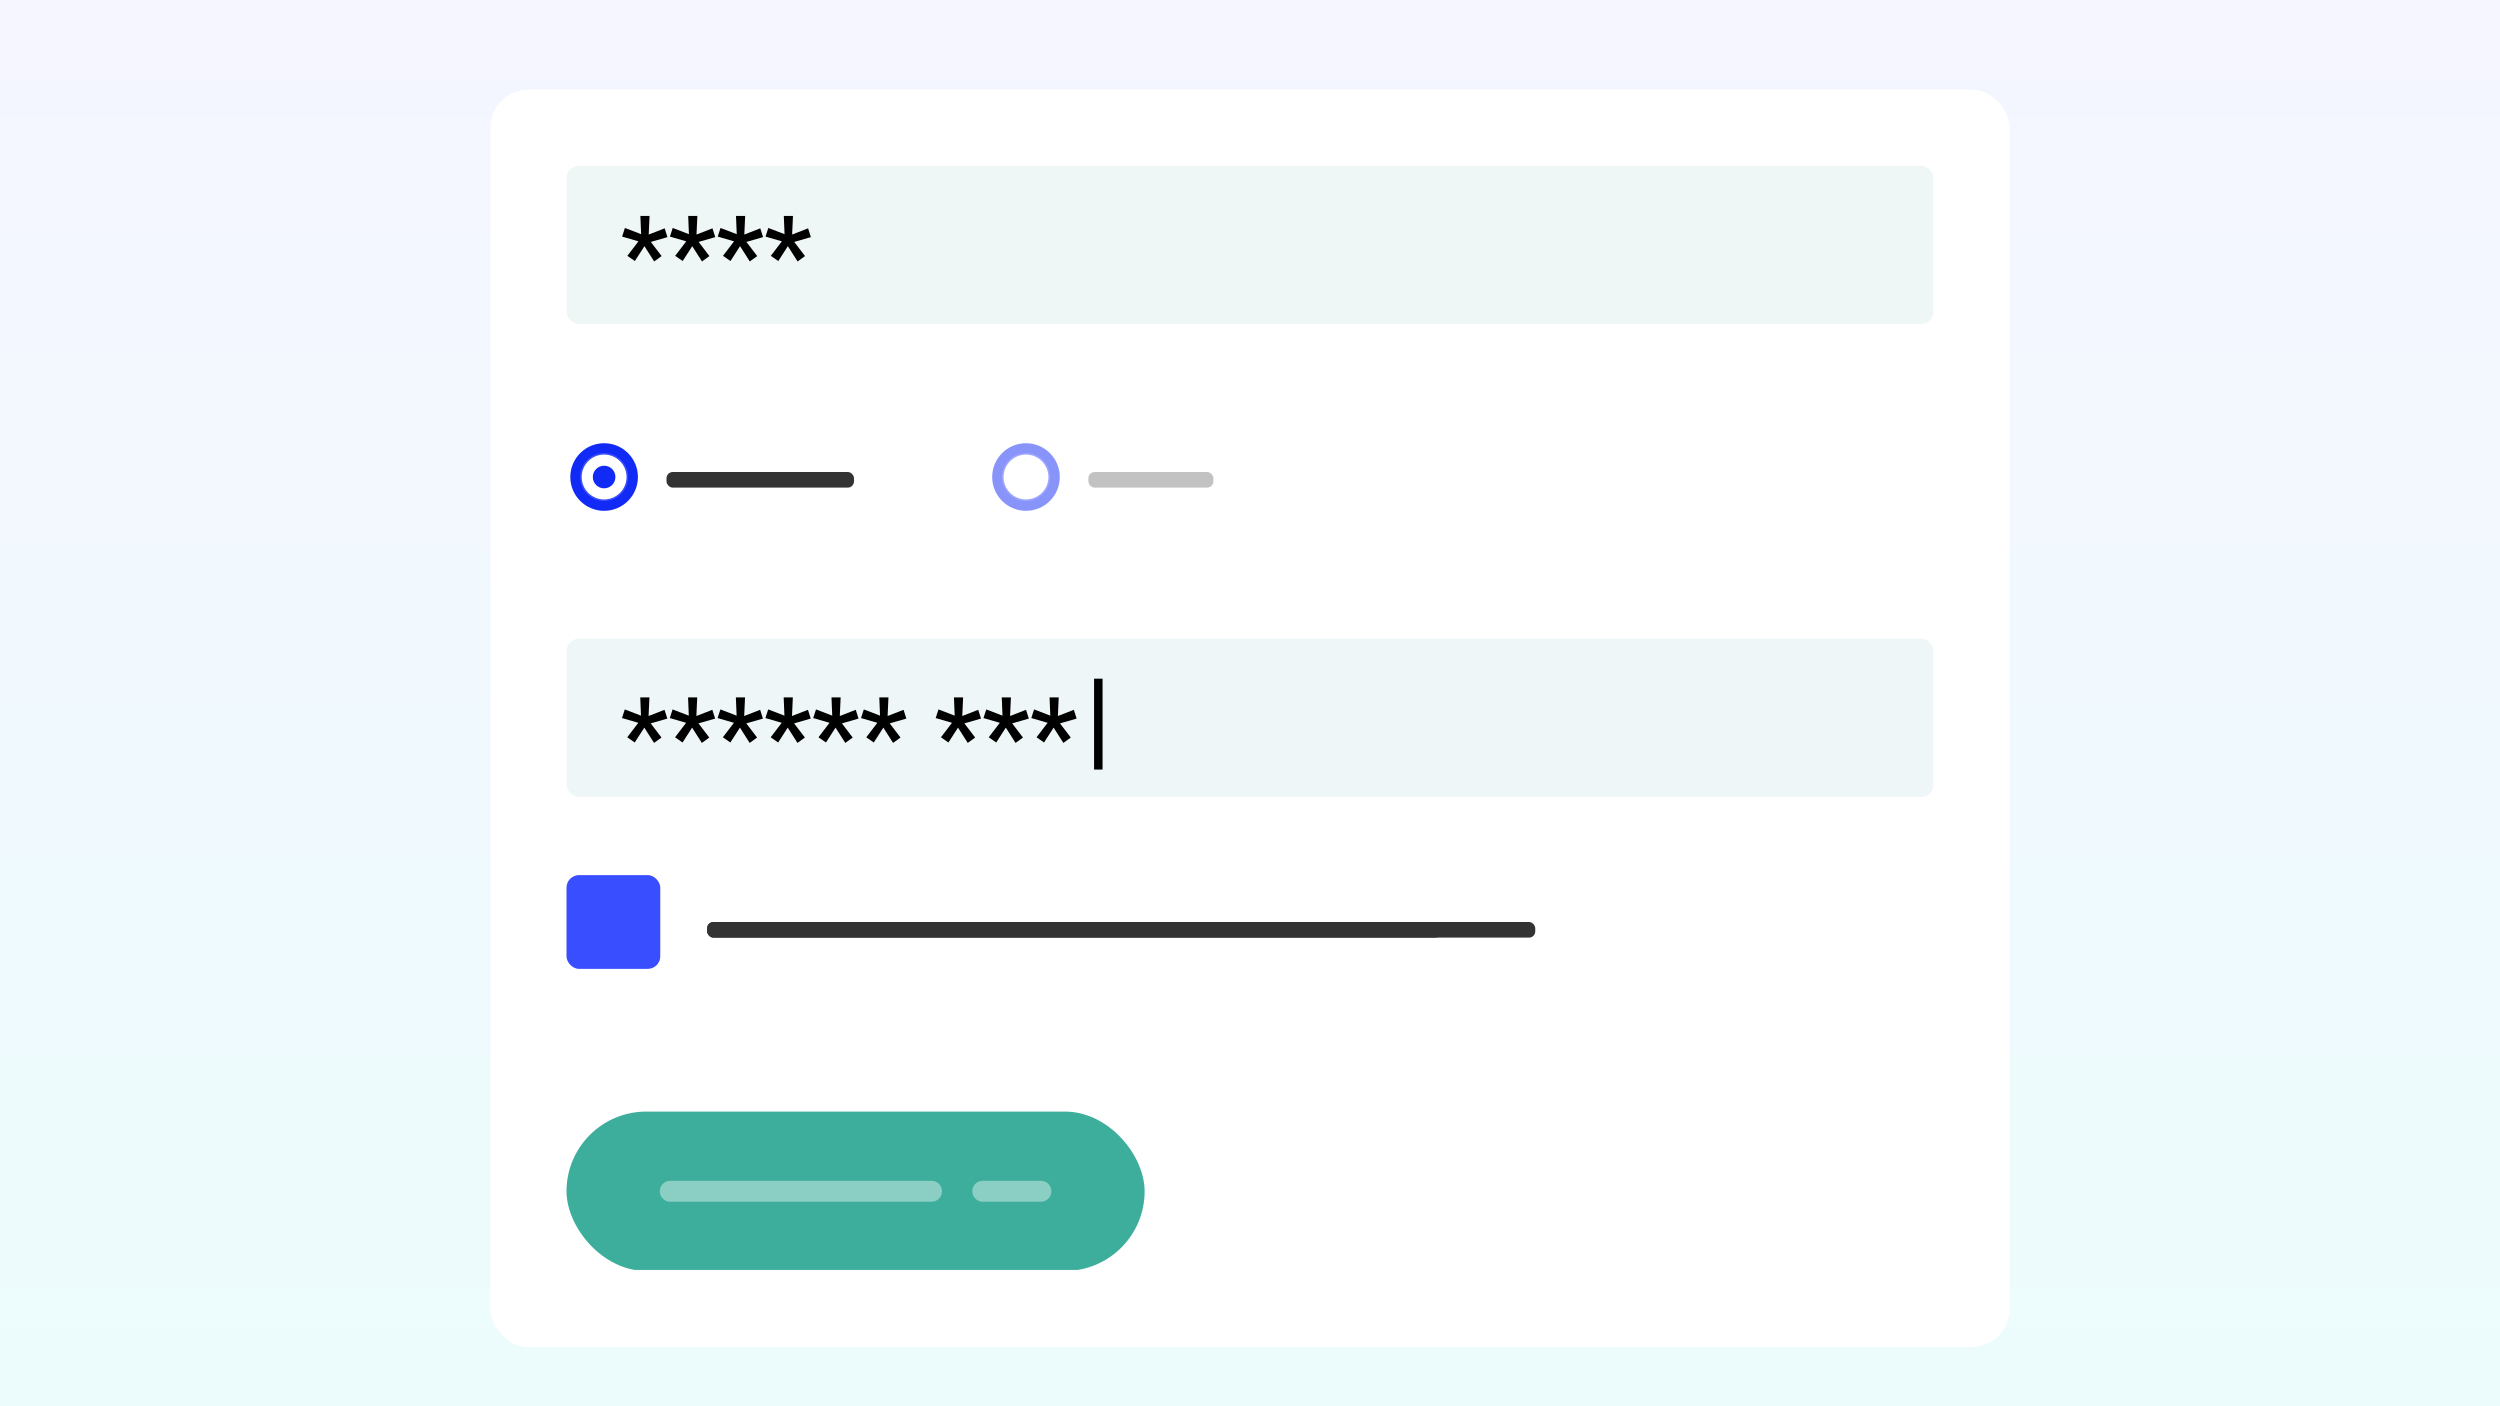 <svg width="1600" height="900" viewBox="0 0 1600 900" fill="none" xmlns="http://www.w3.org/2000/svg">
<rect width="1600" height="900" fill="url(#paint0_linear_12_1704)"/>
<g filter="url(#filter0_d_12_1704)">
<rect x="313.849" y="47.61" width="972.301" height="804.779" rx="24.359" fill="white"/>
<rect x="362.568" y="96.329" width="874.865" height="101.336" rx="8" fill="#EEF6F6"/>
<path d="M401.526 153.978L408.602 144.711L398.156 141.679L399.942 136.152L410.321 140.129L409.849 128.436H415.712L415.173 140.364L425.383 136.388L427.169 142.016L416.521 145.082L423.429 154.146L418.677 157.583L412.444 147.811L406.311 157.314L401.526 153.978ZM432.122 153.978L439.198 144.711L428.753 141.679L430.538 136.152L440.917 140.129L440.445 128.436H446.308L445.769 140.364L455.979 136.388L457.765 142.016L447.117 145.082L454.025 154.146L449.274 157.583L443.04 147.811L436.907 157.314L432.122 153.978ZM462.718 153.978L469.795 144.711L459.349 141.679L461.135 136.152L471.513 140.129L471.041 128.436H476.905L476.365 140.364L486.575 136.388L488.361 142.016L477.713 145.082L484.621 154.146L479.87 157.583L473.636 147.811L467.503 157.314L462.718 153.978ZM493.315 153.978L500.391 144.711L489.945 141.679L491.731 136.152L502.109 140.129L501.638 128.436H507.501L506.962 140.364L517.172 136.388L518.958 142.016L508.309 145.082L515.217 154.146L510.466 157.583L504.232 147.811L498.1 157.314L493.315 153.978Z" fill="black"/>
<rect x="362.568" y="247.664" width="874.865" height="101.336" rx="8" fill="white"/>
<circle cx="386.632" cy="295.547" r="21.636" fill="#122AF5"/>
<circle cx="386.632" cy="295.547" r="14.853" fill="white"/>
<circle cx="386.632" cy="295.547" r="14.853" stroke="#394EFF"/>
<circle cx="386.632" cy="295.547" r="7.236" fill="#122AF5"/>
<g opacity="0.5">
<circle cx="656.632" cy="295.547" r="21.636" fill="#122AF5"/>
<circle cx="656.632" cy="295.547" r="14.853" fill="white"/>
<circle cx="656.632" cy="295.547" r="14.853" stroke="#394EFF"/>
</g>
<rect x="426.568" y="292.335" width="120" height="10" rx="4" fill="#333333"/>
<rect opacity="0.3" x="696.568" y="292.335" width="80" height="10" rx="4" fill="#333333"/>
<rect x="362.568" y="399" width="874.865" height="101.336" rx="8" fill="#EEF6F7"/>
<path d="M401.443 462.114L408.519 452.848L398.073 449.815L399.859 444.289L410.238 448.265L409.766 436.572H415.629L415.09 448.501L425.3 444.525L427.086 450.152L416.438 453.218L423.345 462.282L418.594 465.72L412.36 455.948L406.228 465.45L401.443 462.114ZM432.039 462.114L439.115 452.848L428.669 449.815L430.455 444.289L440.834 448.265L440.362 436.572H446.225L445.686 448.501L455.896 444.525L457.682 450.152L447.034 453.218L453.942 462.282L449.19 465.72L442.957 455.948L436.824 465.45L432.039 462.114ZM462.635 462.114L469.711 452.848L459.266 449.815L461.052 444.289L471.43 448.265L470.958 436.572H476.821L476.282 448.501L486.492 444.525L488.278 450.152L477.63 453.218L484.538 462.282L479.787 465.72L473.553 455.948L467.42 465.45L462.635 462.114ZM493.232 462.114L500.308 452.848L489.862 449.815L491.648 444.289L502.026 448.265L501.554 436.572H507.418L506.879 448.501L517.088 444.525L518.874 450.152L508.226 453.218L515.134 462.282L510.383 465.72L504.149 455.948L498.016 465.45L493.232 462.114ZM523.828 462.114L530.904 452.848L520.458 449.815L522.244 444.289L532.622 448.265L532.151 436.572H538.014L537.475 448.501L547.685 444.525L549.471 450.152L538.823 453.218L545.73 462.282L540.979 465.72L534.745 455.948L528.613 465.45L523.828 462.114ZM554.424 462.114L561.5 452.848L551.054 449.815L552.84 444.289L563.219 448.265L562.747 436.572H568.61L568.071 448.501L578.281 444.525L580.067 450.152L569.419 453.218L576.327 462.282L571.575 465.72L565.342 455.948L559.209 465.45L554.424 462.114ZM602.205 462.114L609.282 452.848L598.836 449.815L600.622 444.289L611 448.265L610.528 436.572H616.391L615.852 448.501L626.062 444.525L627.848 450.152L617.2 453.218L624.108 462.282L619.357 465.72L613.123 455.948L606.99 465.45L602.205 462.114ZM632.802 462.114L639.878 452.848L629.432 449.815L631.218 444.289L641.596 448.265L641.125 436.572H646.988L646.449 448.501L656.659 444.525L658.444 450.152L647.796 453.218L654.704 462.282L649.953 465.72L643.719 455.948L637.586 465.45L632.802 462.114ZM663.398 462.114L670.474 452.848L660.028 449.815L661.814 444.289L672.193 448.265L671.721 436.572H677.584L677.045 448.501L687.255 444.525L689.041 450.152L678.393 453.218L685.3 462.282L680.549 465.72L674.315 455.948L668.183 465.45L663.398 462.114Z" fill="black"/>
<path d="M705.635 424.606V482.766H700.21V424.606H705.635Z" fill="black"/>
<rect x="362.568" y="550.335" width="60" height="60" rx="8" fill="#394EFF"/>
<rect x="452.568" y="580.335" width="530" height="10" rx="4" fill="#333333"/>
<rect x="452.568" y="580.335" width="470" height="10" rx="4" fill="#333333"/>
<g clip-path="url(#clip0_12_1704)">
<rect x="362.568" y="701.671" width="370" height="101.336" fill="#3DAE9C"/>
<path opacity="0.4" fill-rule="evenodd" clip-rule="evenodd" d="M428.967 745.962C425.262 745.962 422.258 748.966 422.258 752.671C422.258 756.376 425.262 759.38 428.967 759.38H596.169C599.874 759.38 602.877 756.376 602.877 752.671C602.877 748.966 599.874 745.962 596.169 745.962H428.967ZM628.967 745.962C625.262 745.962 622.258 748.966 622.258 752.671C622.258 756.376 625.262 759.38 628.967 759.38H666.169C669.874 759.38 672.877 756.376 672.877 752.671C672.877 748.966 669.874 745.962 666.169 745.962H628.967Z" fill="white"/>
</g>
</g>
<defs>
<filter id="filter0_d_12_1704" x="313.849" y="47.61" width="972.302" height="814.523" filterUnits="userSpaceOnUse" color-interpolation-filters="sRGB">
<feFlood flood-opacity="0" result="BackgroundImageFix"/>
<feColorMatrix in="SourceAlpha" type="matrix" values="0 0 0 0 0 0 0 0 0 0 0 0 0 0 0 0 0 0 127 0" result="hardAlpha"/>
<feOffset dy="9.744"/>
<feComposite in2="hardAlpha" operator="out"/>
<feColorMatrix type="matrix" values="0 0 0 0 0 0 0 0 0 0 0 0 0 0 0 0 0 0 0.05 0"/>
<feBlend mode="normal" in2="BackgroundImageFix" result="effect1_dropShadow_12_1704"/>
<feBlend mode="normal" in="SourceGraphic" in2="effect1_dropShadow_12_1704" result="shape"/>
</filter>
<linearGradient id="paint0_linear_12_1704" x1="800" y1="0" x2="800" y2="900" gradientUnits="userSpaceOnUse">
<stop stop-color="#F5F6FF"/>
<stop offset="1" stop-color="#ECFCFD"/>
</linearGradient>
<clipPath id="clip0_12_1704">
<rect x="362.568" y="701.671" width="370" height="102" rx="51" fill="white"/>
</clipPath>
</defs>
</svg>

